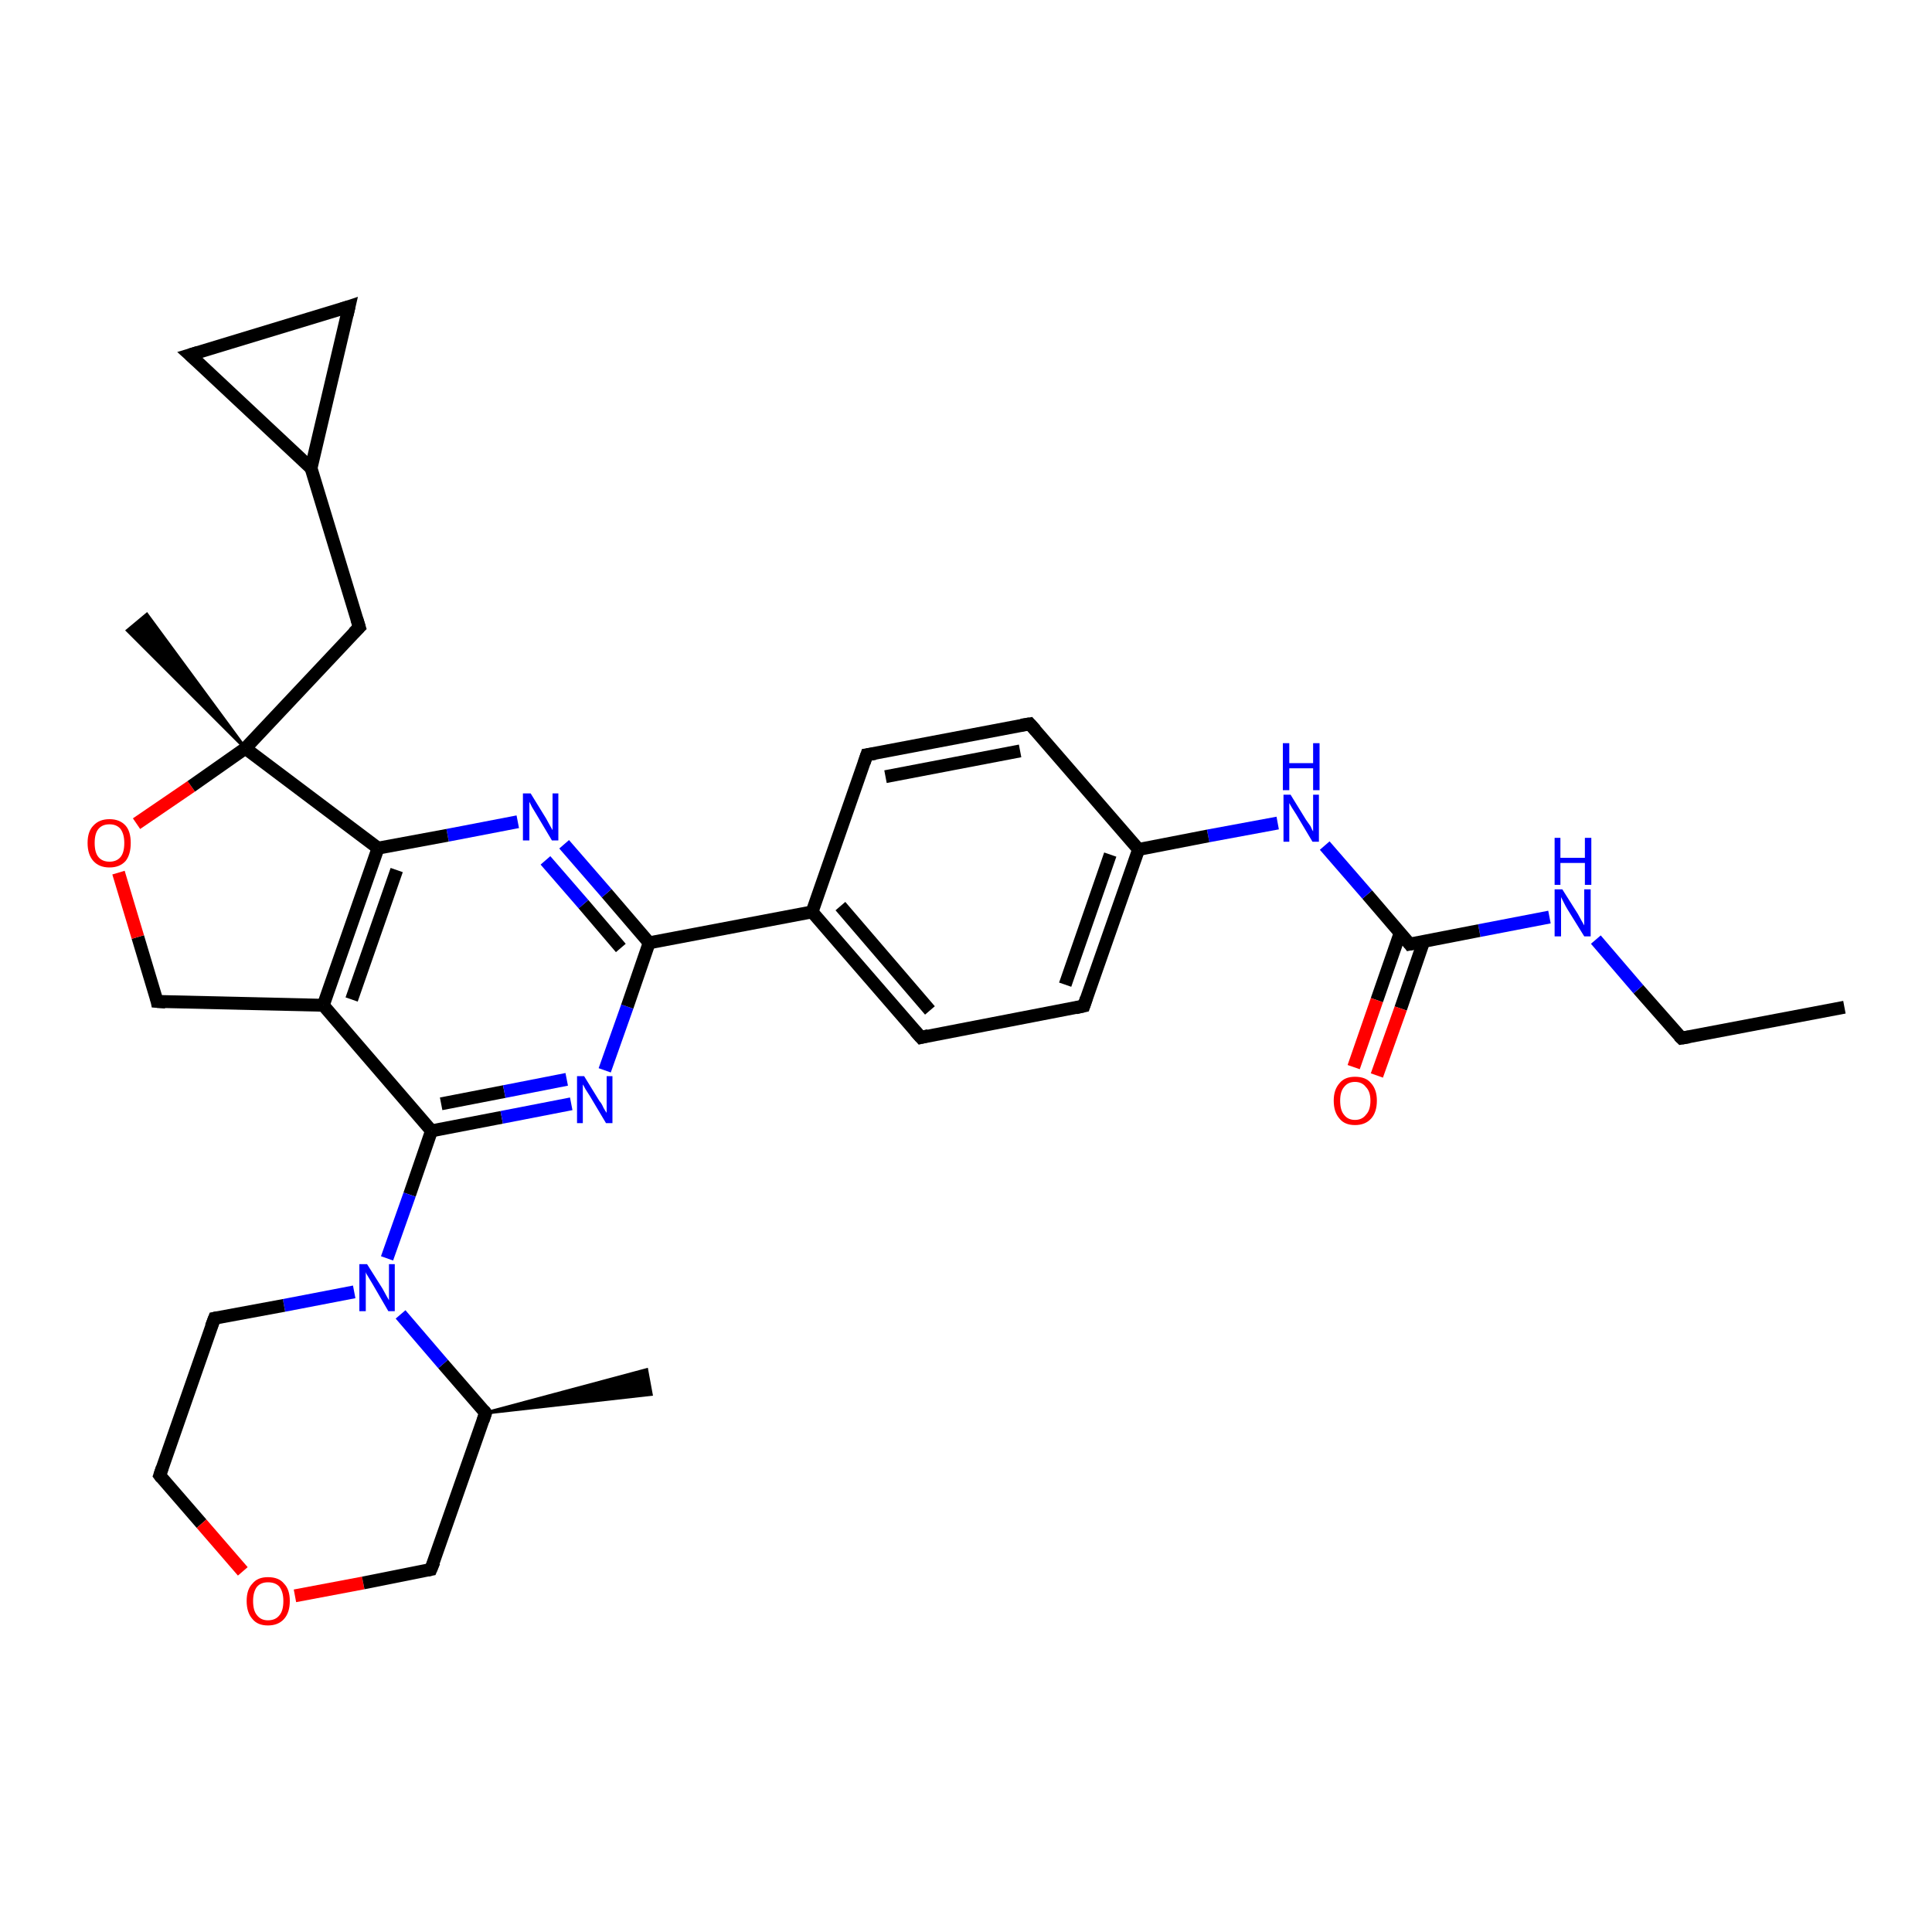 <?xml version='1.0' encoding='iso-8859-1'?>
<svg version='1.1' baseProfile='full'
              xmlns='http://www.w3.org/2000/svg'
                      xmlns:rdkit='http://www.rdkit.org/xml'
                      xmlns:xlink='http://www.w3.org/1999/xlink'
                  xml:space='preserve'
width='300px' height='300px' viewBox='0 0 300 300'>
<!-- END OF HEADER -->
<rect style='opacity:1.0;fill:#FFFFFF;stroke:none' width='300.0' height='300.0' x='0.0' y='0.0'> </rect>
<path class='bond-0 atom-0 atom-1' d='M 286.4,156.4 L 261.1,161.2' style='fill:none;fill-rule:evenodd;stroke:#000000;stroke-width:2.0px;stroke-linecap:butt;stroke-linejoin:miter;stroke-opacity:1' />
<path class='bond-1 atom-1 atom-2' d='M 261.1,161.2 L 254.4,153.6' style='fill:none;fill-rule:evenodd;stroke:#000000;stroke-width:2.0px;stroke-linecap:butt;stroke-linejoin:miter;stroke-opacity:1' />
<path class='bond-1 atom-1 atom-2' d='M 254.4,153.6 L 247.8,145.9' style='fill:none;fill-rule:evenodd;stroke:#0000FF;stroke-width:2.0px;stroke-linecap:butt;stroke-linejoin:miter;stroke-opacity:1' />
<path class='bond-2 atom-2 atom-3' d='M 240.6,142.4 L 229.7,144.5' style='fill:none;fill-rule:evenodd;stroke:#0000FF;stroke-width:2.0px;stroke-linecap:butt;stroke-linejoin:miter;stroke-opacity:1' />
<path class='bond-2 atom-2 atom-3' d='M 229.7,144.5 L 218.9,146.6' style='fill:none;fill-rule:evenodd;stroke:#000000;stroke-width:2.0px;stroke-linecap:butt;stroke-linejoin:miter;stroke-opacity:1' />
<path class='bond-3 atom-3 atom-4' d='M 217.4,144.9 L 213.8,155.3' style='fill:none;fill-rule:evenodd;stroke:#000000;stroke-width:2.0px;stroke-linecap:butt;stroke-linejoin:miter;stroke-opacity:1' />
<path class='bond-3 atom-3 atom-4' d='M 213.8,155.3 L 210.2,165.7' style='fill:none;fill-rule:evenodd;stroke:#FF0000;stroke-width:2.0px;stroke-linecap:butt;stroke-linejoin:miter;stroke-opacity:1' />
<path class='bond-3 atom-3 atom-4' d='M 221.1,146.1 L 217.5,156.6' style='fill:none;fill-rule:evenodd;stroke:#000000;stroke-width:2.0px;stroke-linecap:butt;stroke-linejoin:miter;stroke-opacity:1' />
<path class='bond-3 atom-3 atom-4' d='M 217.5,156.6 L 213.8,167.0' style='fill:none;fill-rule:evenodd;stroke:#FF0000;stroke-width:2.0px;stroke-linecap:butt;stroke-linejoin:miter;stroke-opacity:1' />
<path class='bond-4 atom-3 atom-5' d='M 218.9,146.6 L 212.3,138.9' style='fill:none;fill-rule:evenodd;stroke:#000000;stroke-width:2.0px;stroke-linecap:butt;stroke-linejoin:miter;stroke-opacity:1' />
<path class='bond-4 atom-3 atom-5' d='M 212.3,138.9 L 205.7,131.3' style='fill:none;fill-rule:evenodd;stroke:#0000FF;stroke-width:2.0px;stroke-linecap:butt;stroke-linejoin:miter;stroke-opacity:1' />
<path class='bond-5 atom-5 atom-6' d='M 198.4,127.8 L 187.6,129.8' style='fill:none;fill-rule:evenodd;stroke:#0000FF;stroke-width:2.0px;stroke-linecap:butt;stroke-linejoin:miter;stroke-opacity:1' />
<path class='bond-5 atom-5 atom-6' d='M 187.6,129.8 L 176.8,131.9' style='fill:none;fill-rule:evenodd;stroke:#000000;stroke-width:2.0px;stroke-linecap:butt;stroke-linejoin:miter;stroke-opacity:1' />
<path class='bond-6 atom-6 atom-7' d='M 176.8,131.9 L 168.3,156.2' style='fill:none;fill-rule:evenodd;stroke:#000000;stroke-width:2.0px;stroke-linecap:butt;stroke-linejoin:miter;stroke-opacity:1' />
<path class='bond-6 atom-6 atom-7' d='M 172.4,132.7 L 165.4,152.9' style='fill:none;fill-rule:evenodd;stroke:#000000;stroke-width:2.0px;stroke-linecap:butt;stroke-linejoin:miter;stroke-opacity:1' />
<path class='bond-7 atom-7 atom-8' d='M 168.3,156.2 L 143.0,161.1' style='fill:none;fill-rule:evenodd;stroke:#000000;stroke-width:2.0px;stroke-linecap:butt;stroke-linejoin:miter;stroke-opacity:1' />
<path class='bond-8 atom-8 atom-9' d='M 143.0,161.1 L 126.1,141.6' style='fill:none;fill-rule:evenodd;stroke:#000000;stroke-width:2.0px;stroke-linecap:butt;stroke-linejoin:miter;stroke-opacity:1' />
<path class='bond-8 atom-8 atom-9' d='M 144.4,156.9 L 130.5,140.7' style='fill:none;fill-rule:evenodd;stroke:#000000;stroke-width:2.0px;stroke-linecap:butt;stroke-linejoin:miter;stroke-opacity:1' />
<path class='bond-9 atom-9 atom-10' d='M 126.1,141.6 L 134.6,117.2' style='fill:none;fill-rule:evenodd;stroke:#000000;stroke-width:2.0px;stroke-linecap:butt;stroke-linejoin:miter;stroke-opacity:1' />
<path class='bond-10 atom-10 atom-11' d='M 134.6,117.2 L 159.9,112.4' style='fill:none;fill-rule:evenodd;stroke:#000000;stroke-width:2.0px;stroke-linecap:butt;stroke-linejoin:miter;stroke-opacity:1' />
<path class='bond-10 atom-10 atom-11' d='M 137.5,120.6 L 158.4,116.6' style='fill:none;fill-rule:evenodd;stroke:#000000;stroke-width:2.0px;stroke-linecap:butt;stroke-linejoin:miter;stroke-opacity:1' />
<path class='bond-11 atom-9 atom-12' d='M 126.1,141.6 L 100.8,146.4' style='fill:none;fill-rule:evenodd;stroke:#000000;stroke-width:2.0px;stroke-linecap:butt;stroke-linejoin:miter;stroke-opacity:1' />
<path class='bond-12 atom-12 atom-13' d='M 100.8,146.4 L 94.2,138.7' style='fill:none;fill-rule:evenodd;stroke:#000000;stroke-width:2.0px;stroke-linecap:butt;stroke-linejoin:miter;stroke-opacity:1' />
<path class='bond-12 atom-12 atom-13' d='M 94.2,138.7 L 87.6,131.1' style='fill:none;fill-rule:evenodd;stroke:#0000FF;stroke-width:2.0px;stroke-linecap:butt;stroke-linejoin:miter;stroke-opacity:1' />
<path class='bond-12 atom-12 atom-13' d='M 96.4,147.2 L 90.6,140.4' style='fill:none;fill-rule:evenodd;stroke:#000000;stroke-width:2.0px;stroke-linecap:butt;stroke-linejoin:miter;stroke-opacity:1' />
<path class='bond-12 atom-12 atom-13' d='M 90.6,140.4 L 84.7,133.6' style='fill:none;fill-rule:evenodd;stroke:#0000FF;stroke-width:2.0px;stroke-linecap:butt;stroke-linejoin:miter;stroke-opacity:1' />
<path class='bond-13 atom-13 atom-14' d='M 80.4,127.6 L 69.5,129.7' style='fill:none;fill-rule:evenodd;stroke:#0000FF;stroke-width:2.0px;stroke-linecap:butt;stroke-linejoin:miter;stroke-opacity:1' />
<path class='bond-13 atom-13 atom-14' d='M 69.5,129.7 L 58.7,131.7' style='fill:none;fill-rule:evenodd;stroke:#000000;stroke-width:2.0px;stroke-linecap:butt;stroke-linejoin:miter;stroke-opacity:1' />
<path class='bond-14 atom-14 atom-15' d='M 58.7,131.7 L 50.2,156.1' style='fill:none;fill-rule:evenodd;stroke:#000000;stroke-width:2.0px;stroke-linecap:butt;stroke-linejoin:miter;stroke-opacity:1' />
<path class='bond-14 atom-14 atom-15' d='M 61.6,135.1 L 54.6,155.2' style='fill:none;fill-rule:evenodd;stroke:#000000;stroke-width:2.0px;stroke-linecap:butt;stroke-linejoin:miter;stroke-opacity:1' />
<path class='bond-15 atom-15 atom-16' d='M 50.2,156.1 L 24.4,155.5' style='fill:none;fill-rule:evenodd;stroke:#000000;stroke-width:2.0px;stroke-linecap:butt;stroke-linejoin:miter;stroke-opacity:1' />
<path class='bond-16 atom-16 atom-17' d='M 24.4,155.5 L 21.4,145.5' style='fill:none;fill-rule:evenodd;stroke:#000000;stroke-width:2.0px;stroke-linecap:butt;stroke-linejoin:miter;stroke-opacity:1' />
<path class='bond-16 atom-16 atom-17' d='M 21.4,145.5 L 18.4,135.5' style='fill:none;fill-rule:evenodd;stroke:#FF0000;stroke-width:2.0px;stroke-linecap:butt;stroke-linejoin:miter;stroke-opacity:1' />
<path class='bond-17 atom-17 atom-18' d='M 21.2,127.9 L 29.7,122.1' style='fill:none;fill-rule:evenodd;stroke:#FF0000;stroke-width:2.0px;stroke-linecap:butt;stroke-linejoin:miter;stroke-opacity:1' />
<path class='bond-17 atom-17 atom-18' d='M 29.7,122.1 L 38.1,116.2' style='fill:none;fill-rule:evenodd;stroke:#000000;stroke-width:2.0px;stroke-linecap:butt;stroke-linejoin:miter;stroke-opacity:1' />
<path class='bond-18 atom-18 atom-19' d='M 38.1,116.2 L 19.8,97.9 L 22.8,95.4 Z' style='fill:#000000;fill-rule:evenodd;fill-opacity:1;stroke:#000000;stroke-width:0.5px;stroke-linecap:butt;stroke-linejoin:miter;stroke-opacity:1;' />
<path class='bond-19 atom-18 atom-20' d='M 38.1,116.2 L 55.8,97.4' style='fill:none;fill-rule:evenodd;stroke:#000000;stroke-width:2.0px;stroke-linecap:butt;stroke-linejoin:miter;stroke-opacity:1' />
<path class='bond-20 atom-20 atom-21' d='M 55.8,97.4 L 48.3,72.7' style='fill:none;fill-rule:evenodd;stroke:#000000;stroke-width:2.0px;stroke-linecap:butt;stroke-linejoin:miter;stroke-opacity:1' />
<path class='bond-21 atom-21 atom-22' d='M 48.3,72.7 L 29.5,55.1' style='fill:none;fill-rule:evenodd;stroke:#000000;stroke-width:2.0px;stroke-linecap:butt;stroke-linejoin:miter;stroke-opacity:1' />
<path class='bond-22 atom-22 atom-23' d='M 29.5,55.1 L 54.2,47.6' style='fill:none;fill-rule:evenodd;stroke:#000000;stroke-width:2.0px;stroke-linecap:butt;stroke-linejoin:miter;stroke-opacity:1' />
<path class='bond-23 atom-15 atom-24' d='M 50.2,156.1 L 67.0,175.6' style='fill:none;fill-rule:evenodd;stroke:#000000;stroke-width:2.0px;stroke-linecap:butt;stroke-linejoin:miter;stroke-opacity:1' />
<path class='bond-24 atom-24 atom-25' d='M 67.0,175.6 L 77.9,173.5' style='fill:none;fill-rule:evenodd;stroke:#000000;stroke-width:2.0px;stroke-linecap:butt;stroke-linejoin:miter;stroke-opacity:1' />
<path class='bond-24 atom-24 atom-25' d='M 77.9,173.5 L 88.7,171.4' style='fill:none;fill-rule:evenodd;stroke:#0000FF;stroke-width:2.0px;stroke-linecap:butt;stroke-linejoin:miter;stroke-opacity:1' />
<path class='bond-24 atom-24 atom-25' d='M 68.5,171.4 L 78.3,169.5' style='fill:none;fill-rule:evenodd;stroke:#000000;stroke-width:2.0px;stroke-linecap:butt;stroke-linejoin:miter;stroke-opacity:1' />
<path class='bond-24 atom-24 atom-25' d='M 78.3,169.5 L 88.0,167.6' style='fill:none;fill-rule:evenodd;stroke:#0000FF;stroke-width:2.0px;stroke-linecap:butt;stroke-linejoin:miter;stroke-opacity:1' />
<path class='bond-25 atom-24 atom-26' d='M 67.0,175.6 L 63.6,185.5' style='fill:none;fill-rule:evenodd;stroke:#000000;stroke-width:2.0px;stroke-linecap:butt;stroke-linejoin:miter;stroke-opacity:1' />
<path class='bond-25 atom-24 atom-26' d='M 63.6,185.5 L 60.1,195.4' style='fill:none;fill-rule:evenodd;stroke:#0000FF;stroke-width:2.0px;stroke-linecap:butt;stroke-linejoin:miter;stroke-opacity:1' />
<path class='bond-26 atom-26 atom-27' d='M 55.0,200.6 L 44.1,202.7' style='fill:none;fill-rule:evenodd;stroke:#0000FF;stroke-width:2.0px;stroke-linecap:butt;stroke-linejoin:miter;stroke-opacity:1' />
<path class='bond-26 atom-26 atom-27' d='M 44.1,202.7 L 33.3,204.7' style='fill:none;fill-rule:evenodd;stroke:#000000;stroke-width:2.0px;stroke-linecap:butt;stroke-linejoin:miter;stroke-opacity:1' />
<path class='bond-27 atom-27 atom-28' d='M 33.3,204.7 L 24.8,229.1' style='fill:none;fill-rule:evenodd;stroke:#000000;stroke-width:2.0px;stroke-linecap:butt;stroke-linejoin:miter;stroke-opacity:1' />
<path class='bond-28 atom-28 atom-29' d='M 24.8,229.1 L 31.3,236.6' style='fill:none;fill-rule:evenodd;stroke:#000000;stroke-width:2.0px;stroke-linecap:butt;stroke-linejoin:miter;stroke-opacity:1' />
<path class='bond-28 atom-28 atom-29' d='M 31.3,236.6 L 37.7,244.0' style='fill:none;fill-rule:evenodd;stroke:#FF0000;stroke-width:2.0px;stroke-linecap:butt;stroke-linejoin:miter;stroke-opacity:1' />
<path class='bond-29 atom-29 atom-30' d='M 45.8,247.8 L 56.4,245.8' style='fill:none;fill-rule:evenodd;stroke:#FF0000;stroke-width:2.0px;stroke-linecap:butt;stroke-linejoin:miter;stroke-opacity:1' />
<path class='bond-29 atom-29 atom-30' d='M 56.4,245.8 L 66.9,243.7' style='fill:none;fill-rule:evenodd;stroke:#000000;stroke-width:2.0px;stroke-linecap:butt;stroke-linejoin:miter;stroke-opacity:1' />
<path class='bond-30 atom-30 atom-31' d='M 66.9,243.7 L 75.4,219.4' style='fill:none;fill-rule:evenodd;stroke:#000000;stroke-width:2.0px;stroke-linecap:butt;stroke-linejoin:miter;stroke-opacity:1' />
<path class='bond-31 atom-31 atom-32' d='M 75.4,219.4 L 100.4,212.7 L 101.1,216.5 Z' style='fill:#000000;fill-rule:evenodd;fill-opacity:1;stroke:#000000;stroke-width:0.5px;stroke-linecap:butt;stroke-linejoin:miter;stroke-opacity:1;' />
<path class='bond-32 atom-11 atom-6' d='M 159.9,112.4 L 176.8,131.9' style='fill:none;fill-rule:evenodd;stroke:#000000;stroke-width:2.0px;stroke-linecap:butt;stroke-linejoin:miter;stroke-opacity:1' />
<path class='bond-33 atom-25 atom-12' d='M 93.9,166.2 L 97.4,156.3' style='fill:none;fill-rule:evenodd;stroke:#0000FF;stroke-width:2.0px;stroke-linecap:butt;stroke-linejoin:miter;stroke-opacity:1' />
<path class='bond-33 atom-25 atom-12' d='M 97.4,156.3 L 100.8,146.4' style='fill:none;fill-rule:evenodd;stroke:#000000;stroke-width:2.0px;stroke-linecap:butt;stroke-linejoin:miter;stroke-opacity:1' />
<path class='bond-34 atom-31 atom-26' d='M 75.4,219.4 L 68.8,211.8' style='fill:none;fill-rule:evenodd;stroke:#000000;stroke-width:2.0px;stroke-linecap:butt;stroke-linejoin:miter;stroke-opacity:1' />
<path class='bond-34 atom-31 atom-26' d='M 68.8,211.8 L 62.2,204.1' style='fill:none;fill-rule:evenodd;stroke:#0000FF;stroke-width:2.0px;stroke-linecap:butt;stroke-linejoin:miter;stroke-opacity:1' />
<path class='bond-35 atom-18 atom-14' d='M 38.1,116.2 L 58.7,131.7' style='fill:none;fill-rule:evenodd;stroke:#000000;stroke-width:2.0px;stroke-linecap:butt;stroke-linejoin:miter;stroke-opacity:1' />
<path class='bond-36 atom-23 atom-21' d='M 54.2,47.6 L 48.3,72.7' style='fill:none;fill-rule:evenodd;stroke:#000000;stroke-width:2.0px;stroke-linecap:butt;stroke-linejoin:miter;stroke-opacity:1' />
<path d='M 262.3,161.0 L 261.1,161.2 L 260.7,160.8' style='fill:none;stroke:#000000;stroke-width:2.0px;stroke-linecap:butt;stroke-linejoin:miter;stroke-opacity:1;' />
<path d='M 219.4,146.5 L 218.9,146.6 L 218.6,146.2' style='fill:none;stroke:#000000;stroke-width:2.0px;stroke-linecap:butt;stroke-linejoin:miter;stroke-opacity:1;' />
<path d='M 168.7,155.0 L 168.3,156.2 L 167.0,156.5' style='fill:none;stroke:#000000;stroke-width:2.0px;stroke-linecap:butt;stroke-linejoin:miter;stroke-opacity:1;' />
<path d='M 144.2,160.8 L 143.0,161.1 L 142.1,160.1' style='fill:none;stroke:#000000;stroke-width:2.0px;stroke-linecap:butt;stroke-linejoin:miter;stroke-opacity:1;' />
<path d='M 134.2,118.4 L 134.6,117.2 L 135.9,117.0' style='fill:none;stroke:#000000;stroke-width:2.0px;stroke-linecap:butt;stroke-linejoin:miter;stroke-opacity:1;' />
<path d='M 158.6,112.6 L 159.9,112.4 L 160.8,113.4' style='fill:none;stroke:#000000;stroke-width:2.0px;stroke-linecap:butt;stroke-linejoin:miter;stroke-opacity:1;' />
<path d='M 25.7,155.6 L 24.4,155.5 L 24.3,155.0' style='fill:none;stroke:#000000;stroke-width:2.0px;stroke-linecap:butt;stroke-linejoin:miter;stroke-opacity:1;' />
<path d='M 54.9,98.3 L 55.8,97.4 L 55.4,96.1' style='fill:none;stroke:#000000;stroke-width:2.0px;stroke-linecap:butt;stroke-linejoin:miter;stroke-opacity:1;' />
<path d='M 30.5,56.0 L 29.5,55.1 L 30.8,54.7' style='fill:none;stroke:#000000;stroke-width:2.0px;stroke-linecap:butt;stroke-linejoin:miter;stroke-opacity:1;' />
<path d='M 53.0,48.0 L 54.2,47.6 L 53.9,48.9' style='fill:none;stroke:#000000;stroke-width:2.0px;stroke-linecap:butt;stroke-linejoin:miter;stroke-opacity:1;' />
<path d='M 33.8,204.6 L 33.3,204.7 L 32.8,206.0' style='fill:none;stroke:#000000;stroke-width:2.0px;stroke-linecap:butt;stroke-linejoin:miter;stroke-opacity:1;' />
<path d='M 25.2,227.9 L 24.8,229.1 L 25.1,229.5' style='fill:none;stroke:#000000;stroke-width:2.0px;stroke-linecap:butt;stroke-linejoin:miter;stroke-opacity:1;' />
<path d='M 66.4,243.8 L 66.9,243.7 L 67.4,242.5' style='fill:none;stroke:#000000;stroke-width:2.0px;stroke-linecap:butt;stroke-linejoin:miter;stroke-opacity:1;' />
<path d='M 75.0,220.6 L 75.4,219.4 L 75.1,219.0' style='fill:none;stroke:#000000;stroke-width:2.0px;stroke-linecap:butt;stroke-linejoin:miter;stroke-opacity:1;' />
<path class='atom-2' d='M 242.6 138.1
L 245.0 141.9
Q 245.2 142.3, 245.6 143.0
Q 246.0 143.7, 246.0 143.7
L 246.0 138.1
L 247.0 138.1
L 247.0 145.4
L 246.0 145.4
L 243.4 141.2
Q 243.1 140.7, 242.8 140.1
Q 242.5 139.5, 242.4 139.3
L 242.4 145.4
L 241.4 145.4
L 241.4 138.1
L 242.6 138.1
' fill='#0000FF'/>
<path class='atom-2' d='M 241.4 130.1
L 242.3 130.1
L 242.3 133.2
L 246.1 133.2
L 246.1 130.1
L 247.1 130.1
L 247.1 137.4
L 246.1 137.4
L 246.1 134.0
L 242.3 134.0
L 242.3 137.4
L 241.4 137.4
L 241.4 130.1
' fill='#0000FF'/>
<path class='atom-4' d='M 207.1 170.9
Q 207.1 169.2, 208.0 168.2
Q 208.8 167.2, 210.4 167.2
Q 212.1 167.2, 212.9 168.2
Q 213.8 169.2, 213.8 170.9
Q 213.8 172.7, 212.9 173.7
Q 212.0 174.7, 210.4 174.7
Q 208.8 174.7, 208.0 173.7
Q 207.1 172.7, 207.1 170.9
M 210.4 173.9
Q 211.5 173.9, 212.1 173.1
Q 212.8 172.4, 212.8 170.9
Q 212.8 169.5, 212.1 168.8
Q 211.5 168.0, 210.4 168.0
Q 209.3 168.0, 208.7 168.8
Q 208.1 169.5, 208.1 170.9
Q 208.1 172.4, 208.7 173.1
Q 209.3 173.9, 210.4 173.9
' fill='#FF0000'/>
<path class='atom-5' d='M 200.4 123.4
L 202.8 127.3
Q 203.1 127.7, 203.5 128.3
Q 203.8 129.0, 203.9 129.1
L 203.9 123.4
L 204.8 123.4
L 204.8 130.7
L 203.8 130.7
L 201.3 126.5
Q 201.0 126.0, 200.6 125.4
Q 200.3 124.9, 200.2 124.7
L 200.2 130.7
L 199.3 130.7
L 199.3 123.4
L 200.4 123.4
' fill='#0000FF'/>
<path class='atom-5' d='M 199.2 115.4
L 200.2 115.4
L 200.2 118.5
L 203.9 118.5
L 203.9 115.4
L 204.9 115.4
L 204.9 122.7
L 203.9 122.7
L 203.9 119.3
L 200.2 119.3
L 200.2 122.7
L 199.2 122.7
L 199.2 115.4
' fill='#0000FF'/>
<path class='atom-13' d='M 82.4 123.2
L 84.8 127.1
Q 85.0 127.5, 85.4 128.2
Q 85.8 128.9, 85.8 128.9
L 85.8 123.2
L 86.7 123.2
L 86.7 130.5
L 85.7 130.5
L 83.2 126.3
Q 82.9 125.8, 82.6 125.3
Q 82.3 124.7, 82.2 124.5
L 82.2 130.5
L 81.2 130.5
L 81.2 123.2
L 82.4 123.2
' fill='#0000FF'/>
<path class='atom-17' d='M 13.6 130.9
Q 13.6 129.1, 14.5 128.2
Q 15.4 127.2, 17.0 127.2
Q 18.6 127.2, 19.5 128.2
Q 20.3 129.1, 20.3 130.9
Q 20.3 132.7, 19.5 133.7
Q 18.6 134.7, 17.0 134.7
Q 15.4 134.7, 14.5 133.7
Q 13.6 132.7, 13.6 130.9
M 17.0 133.8
Q 18.1 133.8, 18.7 133.1
Q 19.3 132.4, 19.3 130.9
Q 19.3 129.5, 18.7 128.7
Q 18.1 128.0, 17.0 128.0
Q 15.9 128.0, 15.3 128.7
Q 14.7 129.4, 14.7 130.9
Q 14.7 132.4, 15.3 133.1
Q 15.9 133.8, 17.0 133.8
' fill='#FF0000'/>
<path class='atom-25' d='M 90.7 167.1
L 93.1 171.0
Q 93.4 171.3, 93.7 172.0
Q 94.1 172.7, 94.2 172.8
L 94.2 167.1
L 95.1 167.1
L 95.1 174.4
L 94.1 174.4
L 91.6 170.2
Q 91.3 169.7, 90.9 169.1
Q 90.6 168.5, 90.5 168.4
L 90.5 174.4
L 89.6 174.4
L 89.6 167.1
L 90.7 167.1
' fill='#0000FF'/>
<path class='atom-26' d='M 57.0 196.3
L 59.4 200.1
Q 59.6 200.5, 60.0 201.2
Q 60.4 201.9, 60.4 201.9
L 60.4 196.3
L 61.3 196.3
L 61.3 203.6
L 60.3 203.6
L 57.8 199.3
Q 57.5 198.8, 57.2 198.3
Q 56.8 197.7, 56.8 197.5
L 56.8 203.6
L 55.8 203.6
L 55.8 196.3
L 57.0 196.3
' fill='#0000FF'/>
<path class='atom-29' d='M 38.3 248.6
Q 38.3 246.8, 39.2 245.9
Q 40.0 244.9, 41.6 244.9
Q 43.3 244.9, 44.1 245.9
Q 45.0 246.8, 45.0 248.6
Q 45.0 250.4, 44.1 251.4
Q 43.2 252.4, 41.6 252.4
Q 40.0 252.4, 39.2 251.4
Q 38.3 250.4, 38.3 248.6
M 41.6 251.6
Q 42.8 251.6, 43.4 250.8
Q 44.0 250.1, 44.0 248.6
Q 44.0 247.2, 43.4 246.4
Q 42.8 245.7, 41.6 245.7
Q 40.5 245.7, 39.9 246.4
Q 39.3 247.2, 39.3 248.6
Q 39.3 250.1, 39.9 250.8
Q 40.5 251.6, 41.6 251.6
' fill='#FF0000'/>
</svg>

